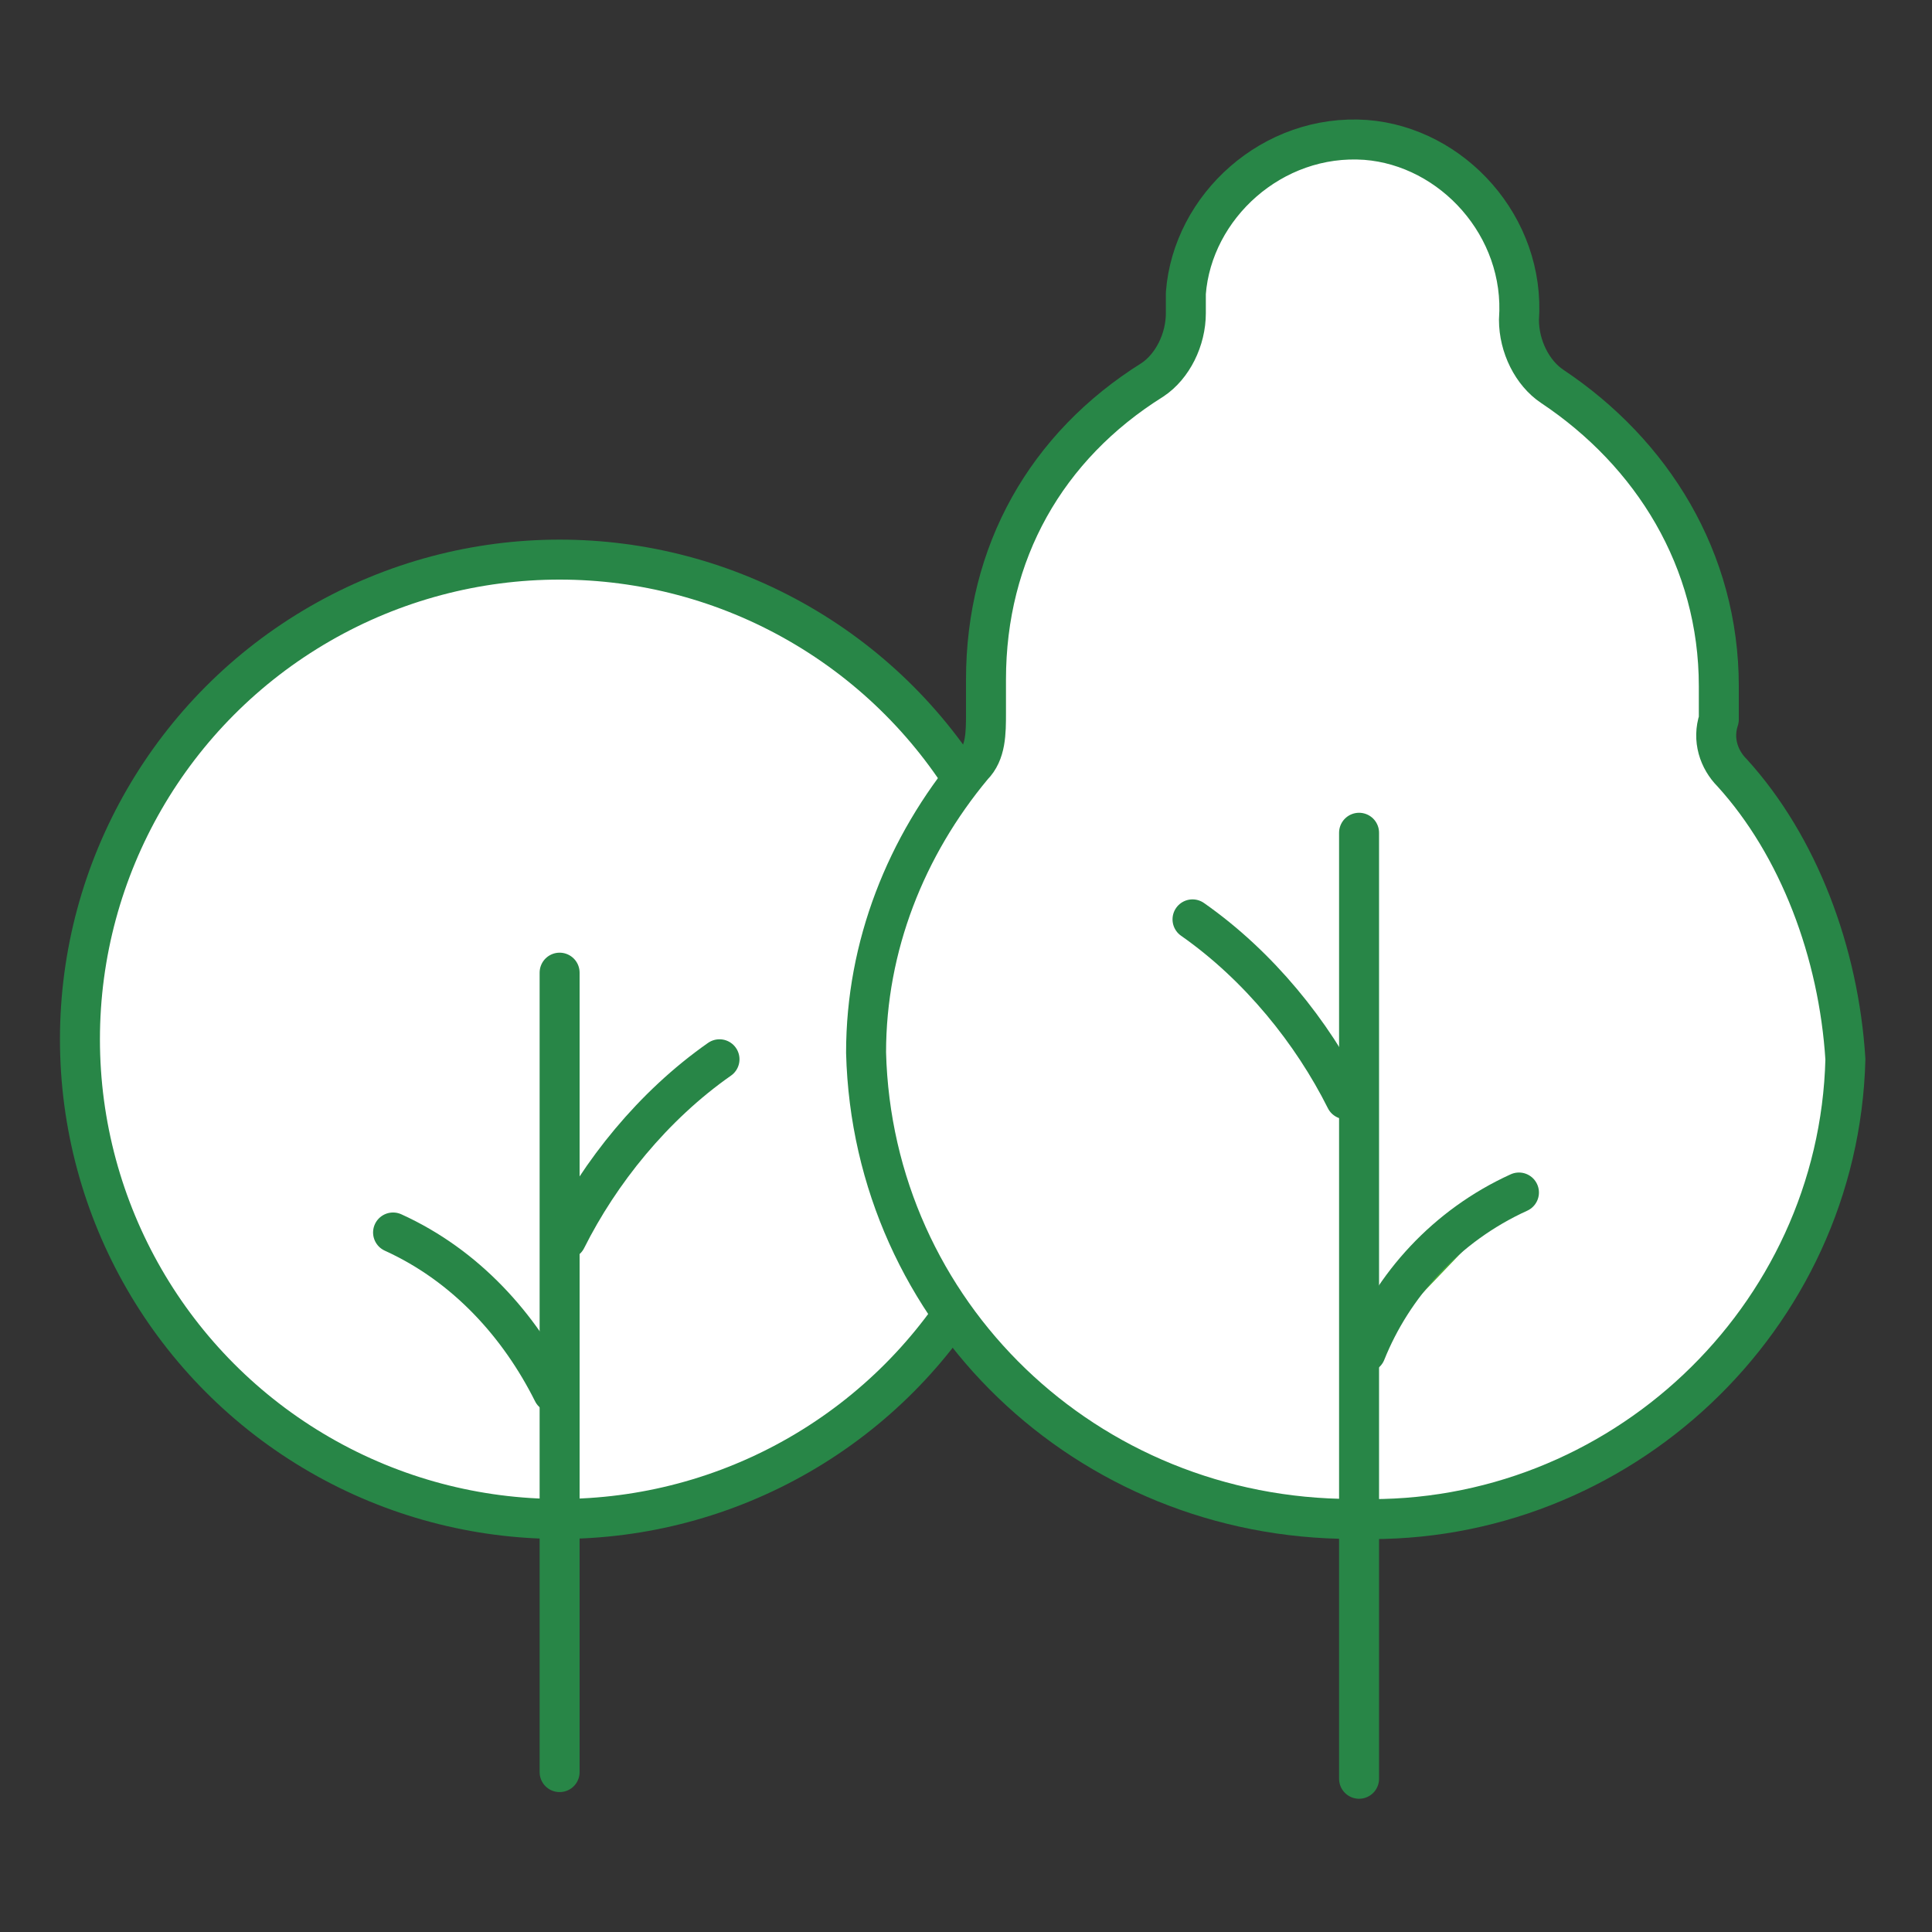 <?xml version="1.0" encoding="utf-8"?>
<!-- Generator: Adobe Illustrator 26.5.0, SVG Export Plug-In . SVG Version: 6.00 Build 0)  -->
<svg version="1.1" id="Layer_1" xmlns="http://www.w3.org/2000/svg" xmlns:xlink="http://www.w3.org/1999/xlink" x="0px" y="0px"
	 viewBox="0 0 29 29" style="enable-background:new 0 0 29 29;" xml:space="preserve">
<rect x="0" y="0" width="29" height="29" fill="#333333" stroke="none"/>
<style type="text/css">
	.st0{fill:#FFFFFF;stroke:#288647;stroke-width:0.6;stroke-linejoin:round;}
	.st1{fill:none;stroke:#288647;stroke-width:0.6;stroke-linecap:round;stroke-miterlimit:10;}
	.st2{fill:#49AD33;stroke:#288647;stroke-width:0.6;stroke-linecap:round;stroke-miterlimit:10;}
</style>
<circle class="st0" cx="8.4" cy="15.6" r="7.2"/>
<line class="st1" x1="8.4" y1="14.6" x2="8.4" y2="26.6"/>
<path class="st2" d="M5.9,18.5C7,19,7.8,19.9,8.3,20.9"/>
<path class="st2" d="M10.8,15.9c-1,0.7-1.8,1.7-2.3,2.7"/>
<path class="st0" d="M26,11.6c-0.2-0.2-0.3-0.5-0.2-0.8c0-0.2,0-0.4,0-0.5c0-1.9-1-3.5-2.5-4.5c-0.3-0.2-0.5-0.6-0.5-1l0,0
	c0.1-1.4-1-2.6-2.3-2.7c-1.4-0.1-2.6,1-2.7,2.3c0,0.1,0,0.2,0,0.3l0,0c0,0.4-0.2,0.8-0.5,1c-1.6,1-2.5,2.6-2.5,4.5
	c0,0.2,0,0.4,0,0.5c0,0.3,0,0.6-0.2,0.8c-1,1.2-1.6,2.7-1.6,4.3c0.1,3.9,3.3,7,7.3,7c0,0,0,0,0.1,0c3.9,0.1,7.2-3,7.3-6.9
	C27.6,14.3,27,12.7,26,11.6z"/>
<line class="st1" x1="20.4" y1="12.5" x2="20.4" y2="26.7"/>
<path class="st2" d="M22.8,17.9c-1.1,0.5-1.9,1.4-2.3,2.4"/>
<path class="st2" d="M17.9,13.8c1,0.7,1.8,1.7,2.3,2.7"/>
</svg>
